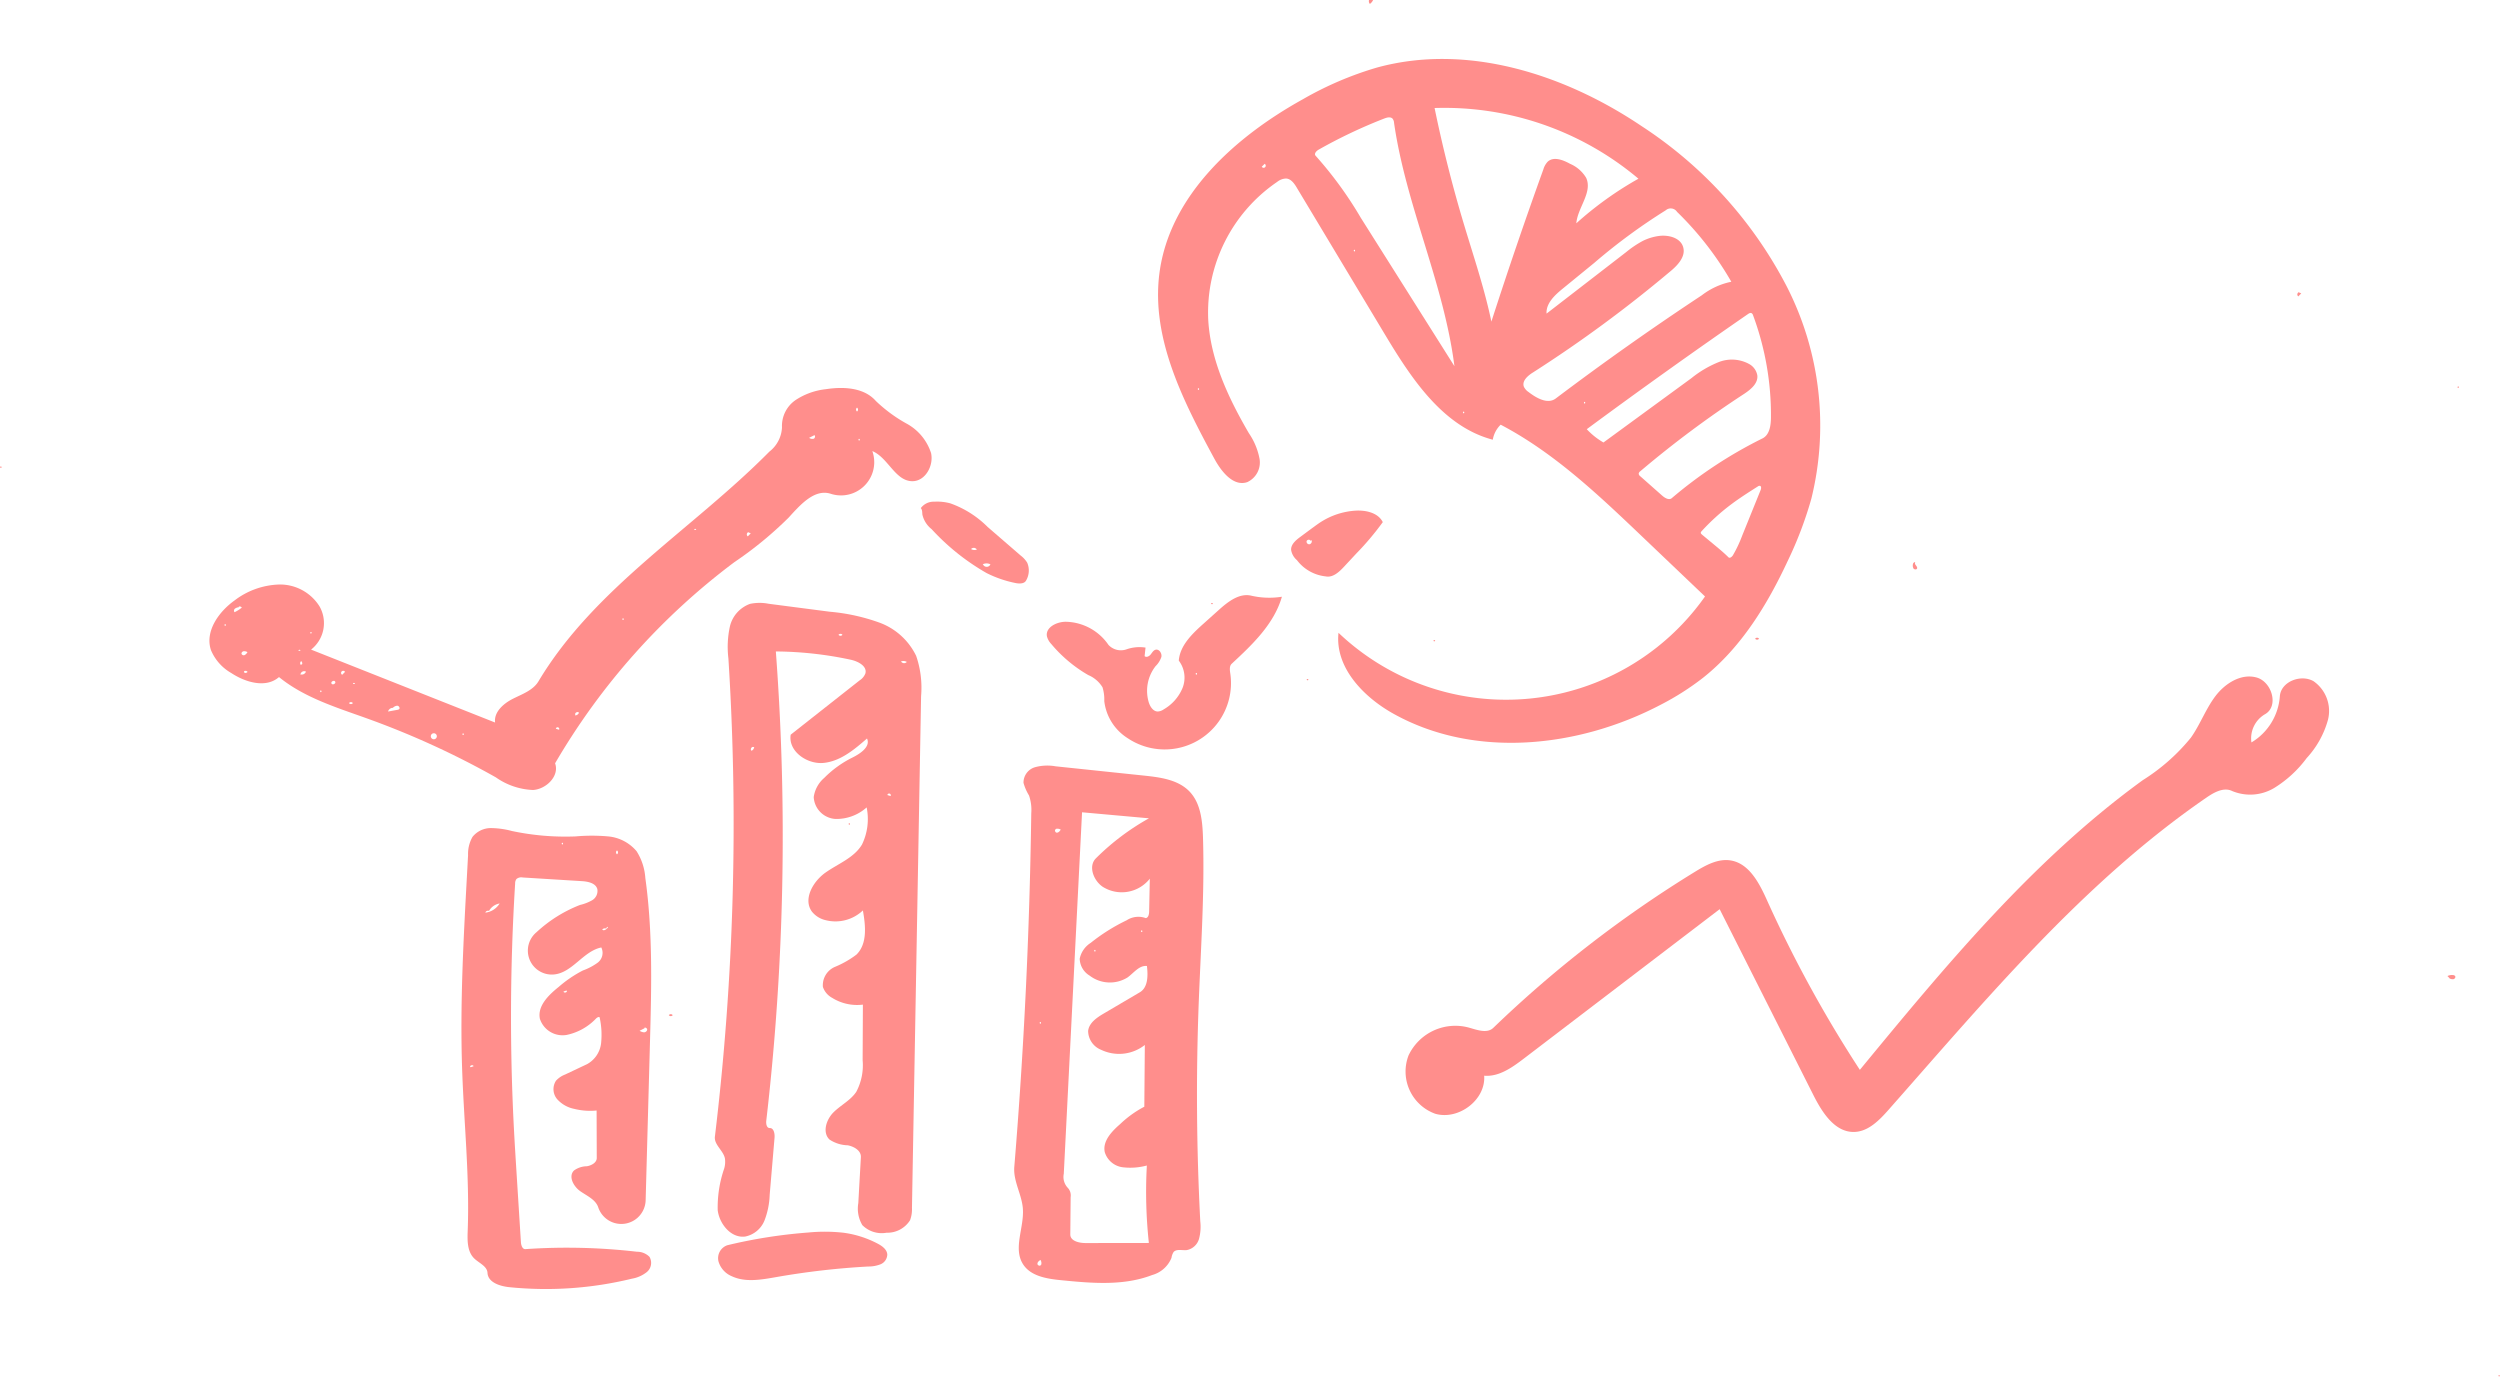 <svg xmlns="http://www.w3.org/2000/svg" width="290.48" height="159.944" viewBox="0 0 290.48 159.944">
    <defs>
        <style>
            .cls-2{fill:#ff726f}
        </style>
    </defs>
    <g id="Analytics" opacity="0.799" transform="translate(-1694.5 -589)">
        <path id="Pfad_713" d="M1961.093 589.01a1.122 1.122 0 0 1-.369.445.48.48 0 0 1-.1-.454h.45z" class="cls-2" transform="translate(-107.054)"/>
        <path id="Pfad_714" d="M2020.523 766.216c10-12.142 20.149-24.423 32.88-33.663a22.859 22.859 0 0 0 5.589-4.94c1.074-1.523 1.717-3.323 2.838-4.811s2.993-2.674 4.789-2.174 2.609 3.357.981 4.265a3.246 3.246 0 0 0-1.578 3.28 6.819 6.819 0 0 0 3.3-5.351c.11-1.707 2.433-2.615 3.916-1.763a4.21 4.21 0 0 1 1.673 4.5 10.784 10.784 0 0 1-2.475 4.437 13.491 13.491 0 0 1-3.744 3.453 5.431 5.431 0 0 1-4.916.367c-.956-.468-2.068.14-2.946.742-14.277 9.8-25.5 23.31-36.964 36.29-1.086 1.231-2.374 2.554-4.016 2.584-2.23.041-3.692-2.243-4.7-4.234l-10.916-21.649-22.762 17.366c-1.361 1.038-2.9 2.131-4.6 1.981.206 2.8-2.965 5.193-5.668 4.427a5.215 5.215 0 0 1-3.119-6.783 6.009 6.009 0 0 1 7-3.235c.964.269 2.13.723 2.85.029a137.147 137.147 0 0 1 23.419-18.124c1.265-.776 2.681-1.561 4.146-1.328 2.145.341 3.324 2.61 4.217 4.59a145.767 145.767 0 0 0 10.806 19.744z" class="cls-2" transform="translate(-109.923 -52.908)"/>
        <path id="Pfad_715" d="M1753.6 702.845c-3.587-1.292-7.343-2.425-10.3-4.833-1.5 1.319-3.877.632-5.545-.468a5.52 5.52 0 0 1-2.358-2.657c-.73-2.167.882-4.446 2.74-5.777a8.976 8.976 0 0 1 5.189-1.852 5.42 5.42 0 0 1 4.693 2.558 3.919 3.919 0 0 1-.992 5.006l21.382 8.473c-.155-1.214.965-2.2 2.058-2.753s2.357-.987 2.985-2.038c6.5-10.87 17.924-17.683 26.831-26.689a3.778 3.778 0 0 0 1.461-2.817 3.641 3.641 0 0 1 1.607-3.189 7.923 7.923 0 0 1 3.491-1.245c2.053-.317 4.437-.194 5.807 1.369a17.1 17.1 0 0 0 3.621 2.656 5.98 5.98 0 0 1 2.794 3.394c.328 1.467-.668 3.275-2.17 3.271-1.992-.005-2.814-2.734-4.654-3.5a3.861 3.861 0 0 1-4.829 4.964c-1.893-.614-3.548 1.292-4.89 2.762a43.335 43.335 0 0 1-6.307 5.179 78.663 78.663 0 0 0-20.834 23.375c.527 1.457-1 2.989-2.549 3.1a8.038 8.038 0 0 1-4.336-1.47 98.19 98.19 0 0 0-14.9-6.82m2.92-1.256a.578.578 0 0 0-.542.429l1.1-.2a.378.378 0 0 0 .173-.064c.151-.124 0-.4-.2-.411a.754.754 0 0 0-.513.247m-17.908-11.689a.864.864 0 0 0-.439.161.3.3 0 0 0-.052.417 4.171 4.171 0 0 0 .845-.534.3.3 0 0 0-.348-.12m1.012 5.294a.8.8 0 0 0-.444-.109c-.153.023-.3.181-.242.326a.273.273 0 0 0 .374.111.793.793 0 0 0 .295-.318m65.87-25.214l-.6.3a.616.616 0 0 0 .534.105c.173-.074.216-.38.034-.432m-56.064 28.876c.112.225.542.01.43-.215s-.542-.01-.43.215m-3.657-1.084a.51.51 0 0 0 .688-.3.437.437 0 0 0-.625.27m51.965-16.437a.281.281 0 0 0 0 .451l.344-.351-.328-.142m-36.847 23.73a.35.35 0 1 0 0-.019m16.77-2.411a.5.5 0 0 0 .442-.307c-.125-.212-.532.009-.423.229m-27.093-4.64l.338-.339a.246.246 0 1 0-.335.334m-11.327-.452c-.113.016-.079.214.031.241a.38.38 0 0 0 .307-.12.291.291 0 0 0-.339-.107m6.451-.809c.017.113.214.079.241-.032a.379.379 0 0 0-.121-.306.292.292 0 0 0-.106.339m64.687-29.793a.281.281 0 0 0 0 .45.281.281 0 0 0 0-.45m-59.028 34.329a.281.281 0 0 0 .45 0 .281.281 0 0 0-.45 0m24.418 3.08a.2.2 0 1 0-.385-.1l.318.1m-38.739-12.251c-.1 0-.1.186 0 .193s.094-.189 0-.194m9.861 1.066l.216-.016c.027-.1-.17-.161-.2-.057m36.353-1.479c.1 0 .1-.186 0-.194-.1.007-.1.19 0 .194m-18.582 13.176c-.1 0-.1.186 0 .193s.1-.19 0-.194m26.857-23.634l.216-.016c.028-.105-.17-.161-.2-.057m-43.407 18.723c-.1 0-.1.186 0 .193s.1-.19 0-.194m3.743-.747l.216-.016c.027-.105-.17-.161-.2-.058m58.788-28.218c.1 0 .1-.186 0-.193s-.094.19 0 .194m-64.941 24.367c-.031-.106-.233-.048-.2.058l.216.013z" class="cls-2" transform="translate(-16.383 -30.343)"/>
        <path id="Pfad_716" d="M1910.632 711.04c.412-.111.757.41.678.829a2.653 2.653 0 0 1-.67 1.072 4.656 4.656 0 0 0-.8 4.2c.158.515.516 1.074 1.055 1.076a1.353 1.353 0 0 0 .688-.251 5.132 5.132 0 0 0 2.183-2.48 3.259 3.259 0 0 0-.434-3.181c.136-1.745 1.531-3.092 2.834-4.26L1918 706.4c1.057-.948 2.36-1.965 3.744-1.644a9.318 9.318 0 0 0 3.569.124c-.9 3.155-3.416 5.549-5.824 7.78-.3.274-.23.747-.172 1.145a7.708 7.708 0 0 1-11.933 7.505 5.893 5.893 0 0 1-2.71-4.3 4.792 4.792 0 0 0-.206-1.608 3.539 3.539 0 0 0-1.649-1.416 16.065 16.065 0 0 1-4.306-3.615 2.022 2.022 0 0 1-.5-.881c-.2-1.06 1.165-1.725 2.245-1.7a6.161 6.161 0 0 1 4.907 2.691 1.971 1.971 0 0 0 2.071.519 4.552 4.552 0 0 1 2.231-.209l-.107.99c.194.191.528.027.7-.185s.312-.487.574-.558m4.739 2.895c.1 0 .1-.186 0-.194s-.094.19 0 .194z" class="cls-2" transform="translate(-81.866 -46.545)"/>
        <path id="Pfad_717" d="M1840.85 833.72c-1.721.3-3.571.641-5.153-.1a2.672 2.672 0 0 1-1.546-1.712 1.592 1.592 0 0 1 1.029-1.892 58.883 58.883 0 0 1 9.386-1.475 19.773 19.773 0 0 1 4.142.028 11.9 11.9 0 0 1 3.954 1.272c.518.275 1.074.68 1.1 1.266a1.261 1.261 0 0 1-.784 1.124 3.808 3.808 0 0 1-1.422.258 89.993 89.993 0 0 0-10.706 1.231z" class="cls-2" transform="translate(-56.166 -96.331)"/>
        <path id="Pfad_718" d="M1873.5 687.274a1.849 1.849 0 0 1 1.574-.751 5.784 5.784 0 0 1 1.869.195 11.645 11.645 0 0 1 4.33 2.743l2.56 2.215 1.3 1.124a3.024 3.024 0 0 1 .734.81 2.3 2.3 0 0 1-.117 2.049c-.2.41-.777.406-1.224.318a13.239 13.239 0 0 1-3.385-1.165 26.523 26.523 0 0 1-6.382-5.1 3 3 0 0 1-1.071-1.691c-.027-.264 0-.568-.188-.753m7.237 6.55a.465.465 0 0 0 .855-.018 1.012 1.012 0 0 0-.9 0m-.675-1.711a.417.417 0 0 0-.673-.061.752.752 0 0 0 .567.088z" class="cls-2" transform="translate(-72.014 -39.23)"/>
        <path id="Pfad_719" d="M2170.512 778.9l-.232-.24a1.208 1.208 0 0 1 .647-.112.328.328 0 0 1 .244.111c.095.134-.035.333-.2.368a.757.757 0 0 1-.472-.108z" class="cls-2" transform="translate(-191.408 -76.252)"/>
        <path id="Pfad_720" d="M1948.006 690.248c.314-.233.629-.467.96-.677a8.465 8.465 0 0 1 4-1.307c1.217-.076 2.636.242 3.18 1.333a32.587 32.587 0 0 1-3.08 3.651l-1.447 1.555c-.564.605-1.287 1.267-2.1 1.1a4.823 4.823 0 0 1-3.347-1.887 1.986 1.986 0 0 1-.679-1.195c-.024-.634.538-1.115 1.047-1.492l1.462-1.084m-.235 1.524a.266.266 0 0 0-.471.034.306.306 0 0 0 .349.365.358.358 0 0 0 .224-.483z" class="cls-2" transform="translate(-100.977 -39.93)"/>
        <path id="Pfad_721" d="M2141.227 645.8l.329.142-.344.35a.282.282 0 0 1 0-.451z" class="cls-2" transform="translate(-179.669 -22.853)"/>
        <path id="Pfad_722" d="M1824.519 786.267a.281.281 0 0 1 .45 0 .281.281 0 0 1-.45 0z" class="cls-2" transform="translate(-52.307 -79.315)"/>
        <path id="Pfad_723" d="M2036.15 713.09a.281.281 0 0 1-.45 0 .281.281 0 0 1 .45 0z" class="cls-2" transform="translate(-137.266 -49.878)"/>
        <path id="Pfad_724" d="M2066.617 698.347c-.112.22.3.427.231.662-.053.17-.329.152-.428 0a.726.726 0 0 1-.05-.519c.023-.145.25-.291.252-.144z" class="cls-2" transform="translate(-149.595 -43.967)"/>
        <path id="Pfad_725" d="M1859.605 749l-.015.217c-.105.027-.162-.17-.058-.2z" class="cls-2" transform="translate(-66.371 -64.367)"/>
        <path id="Pfad_726" d="M1930.139 706.292c0 .1-.187.1-.194 0s.19-.1.194 0z" class="cls-2" transform="translate(-94.721 -47.16)"/>
        <path id="Pfad_727" d="M1694.5 679.758c0-.1.186-.1.193 0s-.19.1-.194 0z" class="cls-2" transform="translate(0 -36.482)"/>
        <path id="Pfad_728" d="M1973.167 713.5c0-.1.186-.1.193 0s-.19.1-.194 0z" class="cls-2" transform="translate(-112.109 -50.057)"/>
        <path id="Pfad_729" d="M1948.716 721.078c0 .1-.186.1-.193 0s.19-.1.194 0z" class="cls-2" transform="translate(-102.195 -53.108)"/>
        <path id="Pfad_730" d="M2172.325 664.1c.1 0 .1.186 0 .194s-.095-.19 0-.194z" class="cls-2" transform="translate(-192.203 -30.211)"/>
        <path id="Pfad_731" d="M2180.369 856.43c0 .1-.186.1-.193 0s.19-.1.194 0z" class="cls-2" transform="translate(-195.39 -107.561)"/>
        <path id="Pfad_732" d="M1850.553 734.306a6.783 6.783 0 0 0 .555-4.343 5.257 5.257 0 0 1-3.622 1.342 2.692 2.692 0 0 1-2.528-2.541 3.6 3.6 0 0 1 1.222-2.229 12.309 12.309 0 0 1 3.286-2.369c.927-.458 2.12-1.273 1.683-2.21-1.469 1.284-3.07 2.629-5.011 2.835s-4.168-1.35-3.856-3.277l8.016-6.315a1.668 1.668 0 0 0 .664-.805c.225-.845-.85-1.405-1.705-1.59a42.632 42.632 0 0 0-8.7-.961 287.331 287.331 0 0 1-1.112 54.525c-.041.356.043.861.4.85.477-.014.6.652.561 1.127l-.565 6.631a9.026 9.026 0 0 1-.6 2.975 3.064 3.064 0 0 1-2.239 1.874c-1.626.216-2.993-1.427-3.2-3.054a13.845 13.845 0 0 1 .749-4.834 2.725 2.725 0 0 0 .084-1.216c-.208-.914-1.271-1.574-1.159-2.505a304.312 304.312 0 0 0 1.568-55.571 11.152 11.152 0 0 1 .169-3.682 3.683 3.683 0 0 1 2.351-2.651 5.428 5.428 0 0 1 2.158-.01l7.115.926a22.756 22.756 0 0 1 5.756 1.264 7.66 7.66 0 0 1 4.269 3.868 11.417 11.417 0 0 1 .571 4.677l-1.06 59.45a3.636 3.636 0 0 1-.223 1.444 3.11 3.11 0 0 1-2.724 1.451 3.175 3.175 0 0 1-2.82-.884 3.771 3.771 0 0 1-.468-2.556q.149-2.671.3-5.341c.042-.75-.791-1.238-1.528-1.378a4 4 0 0 1-2.114-.665c-.864-.818-.385-2.322.458-3.162s1.983-1.39 2.645-2.379a6.582 6.582 0 0 0 .742-3.679l.03-6.46a5.458 5.458 0 0 1-3.573-.788 2.26 2.26 0 0 1-1.075-1.274 2.319 2.319 0 0 1 1.39-2.319 11.158 11.158 0 0 0 2.514-1.434c1.281-1.265 1.058-3.354.744-5.128a4.621 4.621 0 0 1-4.318 1.133 2.867 2.867 0 0 1-1.6-.991c-1.063-1.439.114-3.508 1.575-4.541s3.293-1.7 4.22-3.23m-12.579-11.35c-.219-.115-.442.294-.231.421a.508.508 0 0 0 .3-.439M1855.1 713a.416.416 0 0 0 .673.061.752.752 0 0 0-.567-.088m-6.911-3.064a.284.284 0 0 0-.455 0 .284.284 0 0 0 .455 0m5.607 18.718a.2.2 0 1 0-.384-.1l.317.1z" class="cls-2" transform="translate(-55.91 -47.149)"/>
        <path id="Pfad_733" d="M1910.163 794.382a1.685 1.685 0 0 0-.227.643 3.382 3.382 0 0 1-2.249 2c-3.329 1.284-7.034.953-10.585.6-1.647-.163-3.521-.458-4.413-1.852-1.188-1.856.15-4.281-.023-6.478-.129-1.648-1.13-3.186-.995-4.834q1.69-20.494 1.971-41.072a5.146 5.146 0 0 0-.26-2.083 5.741 5.741 0 0 1-.641-1.468 1.861 1.861 0 0 1 1.326-1.814 5.434 5.434 0 0 1 2.4-.108l10.3 1.081c1.892.2 3.951.476 5.266 1.85s1.5 3.442 1.563 5.34c.2 6.448-.257 12.9-.5 19.343q-.471 12.628.185 25.263a5.459 5.459 0 0 1-.146 2.028 1.836 1.836 0 0 1-1.427 1.307c-.543.057-1.216-.172-1.556.255m-3.069-33.264c-.891-.1-1.524.8-2.248 1.327a3.877 3.877 0 0 1-4.418-.215 2.365 2.365 0 0 1-1.146-1.957 2.863 2.863 0 0 1 1.278-1.843 21.729 21.729 0 0 1 4.178-2.624 2.494 2.494 0 0 1 2.218-.254c.307-.044.387-.444.394-.754l.078-3.826a4.15 4.15 0 0 1-5.489.931c-1.064-.732-1.685-2.391-.771-3.3a28.052 28.052 0 0 1 6.161-4.646l-7.775-.7-2.122 42a1.841 1.841 0 0 0 .459 1.629 1.286 1.286 0 0 1 .338 1.086l-.04 4.337c-.007.762 1.016 1 1.778 1l7.352-.01a55.167 55.167 0 0 1-.235-9 7.378 7.378 0 0 1-2.838.2 2.508 2.508 0 0 1-2.053-1.758c-.271-1.272.805-2.4 1.784-3.251a12.334 12.334 0 0 1 2.813-2.023l.059-7.175a4.826 4.826 0 0 1-5.08.562 2.385 2.385 0 0 1-1.508-2.192c.109-.941 1.015-1.553 1.832-2.033l4.171-2.454c.967-.569.959-1.946.83-3.06m-12.283 34.715a.732.732 0 0 0-.085-.559c-.176.1-.363.259-.353.463s.376.293.4.09m1.753-50.6c-.2.023-.117.39.088.4s.359-.176.464-.352a.734.734 0 0 0-.559-.086m9.966 11.986c.1 0 .1-.186 0-.194-.1.007-.094.19 0 .194m-5.439 2.072c-.1 0-.1.186 0 .193s.095-.189 0-.194m-6.339 8.385c-.1 0-.1.186 0 .193s.1-.189 0-.194z" class="cls-2" transform="translate(-79.318 -59.877)"/>
        <path id="Pfad_734" d="M1797.277 789.763a2.6 2.6 0 0 1 1.512-.5c.534-.094 1.143-.418 1.142-.959l-.017-5.518a7.575 7.575 0 0 1-2.588-.188 3.6 3.6 0 0 1-1.992-1.125 1.793 1.793 0 0 1-.134-2.155 2.785 2.785 0 0 1 1.05-.711l2.565-1.212a3.186 3.186 0 0 0 1.621-2.427 9.416 9.416 0 0 0-.174-3.018c-.13-.075-.285.034-.4.135a6.565 6.565 0 0 1-3.427 1.919 2.77 2.77 0 0 1-3.11-1.87c-.309-1.479 1-2.757 2.174-3.7a14.2 14.2 0 0 1 2.825-1.921 6.759 6.759 0 0 0 1.73-.916 1.426 1.426 0 0 0 .407-1.755c-2.085.424-3.345 2.908-5.461 3.133a2.781 2.781 0 0 1-2.054-4.918 15.876 15.876 0 0 1 5.034-3.152 5.308 5.308 0 0 0 1.418-.551 1.258 1.258 0 0 0 .6-1.3c-.2-.7-1.093-.876-1.819-.92l-6.85-.424a.874.874 0 0 0-.729.179.862.862 0 0 0-.153.529 250.28 250.28 0 0 0-.119 28.885c.083 1.543.181 3.084.277 4.626l.514 8.149c.023.362.168.839.529.814a70.712 70.712 0 0 1 12.96.305 2.025 2.025 0 0 1 1.448.59 1.384 1.384 0 0 1-.292 1.757 3.8 3.8 0 0 1-1.761.785 42.15 42.15 0 0 1-14.227.985c-1.1-.112-2.479-.553-2.539-1.657-.043-.8-1.01-1.145-1.574-1.714-.788-.8-.769-2.059-.727-3.178.236-6.283-.439-12.56-.649-18.844-.25-7.469.155-14.942.561-22.4l.131-2.418a3.984 3.984 0 0 1 .516-2.11 2.738 2.738 0 0 1 2.151-1.023 9.856 9.856 0 0 1 2.436.342 29.983 29.983 0 0 0 7.389.627 21.388 21.388 0 0 1 3.8 0 4.889 4.889 0 0 1 3.288 1.72 6.606 6.606 0 0 1 1.016 3.11c.885 6.344.712 12.783.537 19.187l-.5 18.262a2.828 2.828 0 0 1-5.509.818c-.3-.9-1.3-1.323-2.081-1.869s-1.413-1.7-.755-2.391m3.771-28.13a.463.463 0 0 0-.467.1c.155.234.508-.009.663-.243.014-.132-.2.007-.193.139m-13.627-2.047a.324.324 0 0 0-.429.2 2.24 2.24 0 0 0 1.66-1.064 1.732 1.732 0 0 0-1.231.864m18.07 13.632l-.576.294a1.093 1.093 0 0 0 .489.179.376.376 0 0 0 .393-.278c.026-.173-.2-.343-.336-.23m-20.156 4.56l.316-.105c-.024-.222-.461-.118-.382.092m11.155-8.887l-.316.105c.025.222.462.118.383-.092m5.831-15.846a.28.28 0 0 0 0-.45.28.28 0 0 0 0 .45m-6.349-1.148c.1 0 .1-.186 0-.194s-.095.19 0 .194z" class="cls-2" transform="translate(-36.093 -64.754)"/>
        <path id="Pfad_735" d="M1935.752 615.428c-.292-.486-.669-1.029-1.234-1.073a1.725 1.725 0 0 0-1.043.387 18.382 18.382 0 0 0-8.019 15.99c.258 4.718 2.35 9.136 4.726 13.221a7.783 7.783 0 0 1 1.242 3 2.517 2.517 0 0 1-1.427 2.678c-1.609.551-3-1.2-3.814-2.694-3.627-6.707-7.37-13.99-6.4-21.552 1.158-9 8.732-15.84 16.669-20.239a39.389 39.389 0 0 1 8.6-3.681c10.467-2.872 21.81.76 30.806 6.833a49.245 49.245 0 0 1 16.824 18.609 35.5 35.5 0 0 1 2.85 24.658 44.341 44.341 0 0 1-2.693 7.119c-2.392 5.148-5.435 10.148-9.882 13.676a31.175 31.175 0 0 1-4.917 3.133c-9.573 5.024-21.657 6.313-31.091 1.033-3.5-1.958-6.787-5.4-6.355-9.385a28.265 28.265 0 0 0 42.585-4.223l-7.37-7.025c-5.052-4.815-10.193-9.694-16.374-12.934a3.19 3.19 0 0 0-.916 1.746c-5.814-1.535-9.466-7.124-12.561-12.279l-10.209-17m32.471 4.138a40.184 40.184 0 0 1 7.223-5.186 34.97 34.97 0 0 0-23.685-8.213q1.391 6.772 3.377 13.4c1.135 3.79 2.415 7.545 3.222 11.418q2.865-8.887 6.035-17.674a2.246 2.246 0 0 1 .5-.9c.682-.644 1.79-.216 2.611.239a4 4 0 0 1 1.867 1.63c.766 1.684-.99 3.443-1.146 5.287m7.249 29.08a.432.432 0 0 0 .191.311l2.533 2.241c.318.281.8.57 1.123.295a51.491 51.491 0 0 1 10.536-6.939c.824-.408.977-1.5.985-2.419a33.4 33.4 0 0 0-2.073-11.874.439.439 0 0 0-.179-.259c-.138-.069-.3.022-.425.109q-9.468 6.536-18.725 13.372a8.383 8.383 0 0 0 1.941 1.544l10.227-7.479a12.345 12.345 0 0 1 3.167-1.862 4.17 4.17 0 0 1 3.557.237 1.869 1.869 0 0 1 .929 1.334c.084.95-.823 1.657-1.622 2.178a120.265 120.265 0 0 0-11.976 8.932.43.43 0 0 0-.188.278m-37.17-37.654c-.263.149-.566.454-.389.7a44.7 44.7 0 0 1 5.273 7.235l10.875 17.236c-1.224-9.646-5.631-18.653-7.015-28.276a.873.873 0 0 0-.168-.478c-.229-.252-.641-.151-.959-.027a58.905 58.905 0 0 0-7.617 3.61m28.322 16.177c-.922.754-1.932 1.7-1.859 2.885l9.247-7.144a12.007 12.007 0 0 1 1.916-1.293 6.014 6.014 0 0 1 1.873-.582c1.116-.154 2.5.191 2.83 1.267.354 1.141-.681 2.2-1.613 2.95a151.706 151.706 0 0 1-15.8 11.621c-.622.38-1.348 1.006-1.084 1.686a1.563 1.563 0 0 0 .556.618c.919.712 2.218 1.437 3.146.737q8.294-6.258 16.967-11.989a8.389 8.389 0 0 1 3.43-1.573 37.041 37.041 0 0 0-6.307-8.12.875.875 0 0 0-1.317-.178 67.856 67.856 0 0 0-8.3 6.106l-3.683 3.008m16.2 28.564l1.508 1.252c.536.445 1.072.89 1.565 1.382.155.155.4-.044.519-.23a14.7 14.7 0 0 0 1.078-2.284l2.144-5.3c.07-.176.1-.446-.087-.488a.333.333 0 0 0-.242.075c-1.014.644-2.029 1.289-2.994 2.005a24.756 24.756 0 0 0-3.542 3.2.29.29 0 0 0-.09.156c-.01.094.07.171.143.231m-50.814-43.085l-.338.339a.246.246 0 1 0 .335-.334m23.12 28.792c-.1 0-.1.186 0 .193s.095-.189 0-.194m14.056-1.133c-.1 0-.1.186 0 .194.1-.007.095-.19 0-.194m-44.868-1.392c.1 0 .1-.186 0-.194-.1.007-.094.19 0 .194m18.122-16.089c.1 0 .1-.186 0-.194-.1.007-.094.19 0 .194z" class="cls-2" transform="translate(-90.57 -4.613)"/>
    </g>
</svg>
